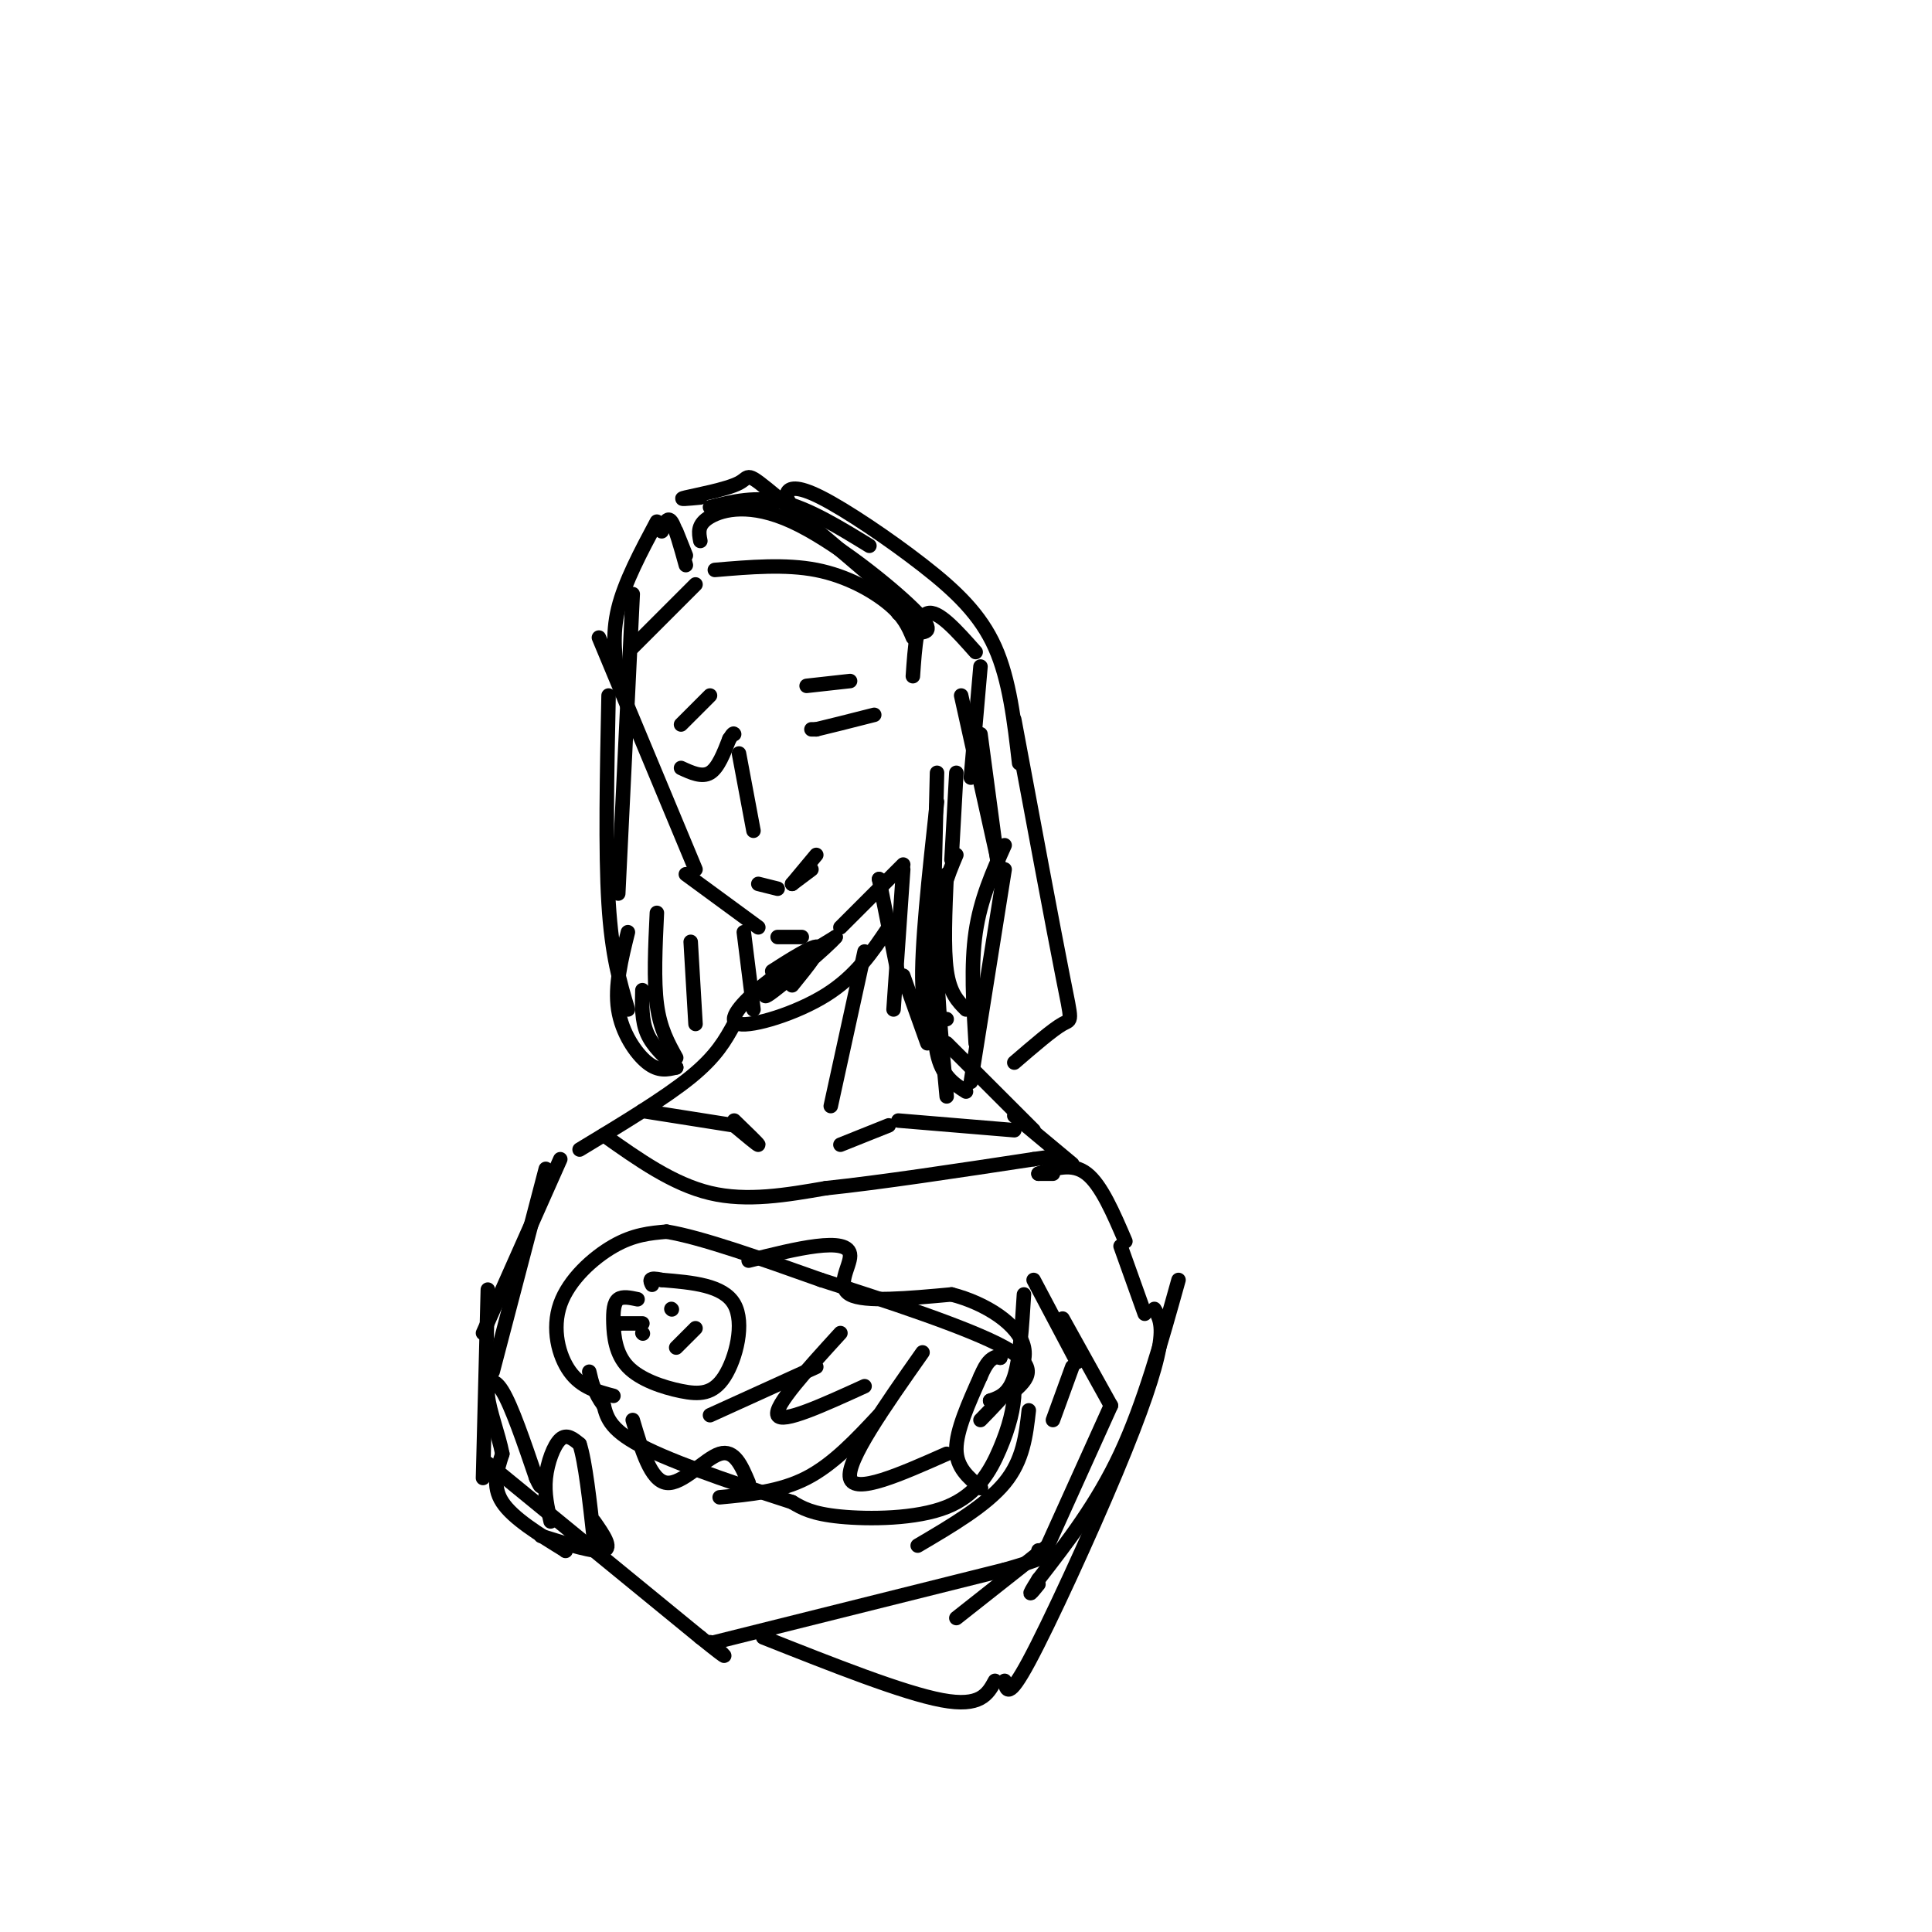 <svg viewBox='0 0 400 400' version='1.1' xmlns='http://www.w3.org/2000/svg' xmlns:xlink='http://www.w3.org/1999/xlink'><g fill='none' stroke='#000000' stroke-width='3' stroke-linecap='round' stroke-linejoin='round'><path d='M124,132c0.000,0.000 20.000,48.000 20,48'/><path d='M142,181c0.000,0.000 15.000,11.000 15,11'/><path d='M161,194c0.000,0.000 5.000,0.000 5,0'/><path d='M174,192c0.000,0.000 13.000,-13.000 13,-13'/><path d='M131,134c0.000,0.000 13.000,-13.000 13,-13'/><path d='M148,118c7.311,-0.622 14.622,-1.244 21,0c6.378,1.244 11.822,4.356 15,7c3.178,2.644 4.089,4.822 5,7'/><path d='M189,140c0.417,-6.083 0.833,-12.167 3,-13c2.167,-0.833 6.083,3.583 10,8'/><path d='M203,138c0.000,0.000 -2.000,23.000 -2,23'/><path d='M198,160c0.000,0.000 -1.000,18.000 -1,18'/><path d='M168,151c0.000,0.000 1.000,0.000 1,0'/><path d='M169,151c2.167,-0.500 7.083,-1.750 12,-3'/><path d='M141,159c2.167,1.000 4.333,2.000 6,1c1.667,-1.000 2.833,-4.000 4,-7'/><path d='M151,153c0.833,-1.333 0.917,-1.167 1,-1'/><path d='M153,156c0.000,0.000 3.000,16.000 3,16'/><path d='M157,183c0.000,0.000 4.000,1.000 4,1'/><path d='M164,183c0.000,0.000 4.000,-3.000 4,-3'/><path d='M164,183c0.000,0.000 5.000,-6.000 5,-6'/><path d='M137,110c0.583,-1.583 1.167,-3.167 2,-2c0.833,1.167 1.917,5.083 3,9'/><path d='M140,110c0.000,0.000 2.000,5.000 2,5'/><path d='M147,105c4.750,-1.167 9.500,-2.333 15,-1c5.500,1.333 11.750,5.167 18,9'/><path d='M194,160c0.000,0.000 -1.000,41.000 -1,41'/><path d='M194,166c-1.667,15.250 -3.333,30.500 -3,38c0.333,7.500 2.667,7.250 5,7'/><path d='M200,209c-1.667,-1.667 -3.333,-3.333 -4,-8c-0.667,-4.667 -0.333,-12.333 0,-20'/><path d='M199,144c0.000,0.000 8.000,36.000 8,36'/><path d='M203,152c0.000,0.000 4.000,30.000 4,30'/><path d='M208,175c-2.500,5.583 -5.000,11.167 -6,18c-1.000,6.833 -0.500,14.917 0,23'/><path d='M208,180c0.000,0.000 -7.000,44.000 -7,44'/><path d='M200,226c-2.500,-1.583 -5.000,-3.167 -6,-8c-1.000,-4.833 -0.500,-12.917 0,-21'/><path d='M198,177c-1.833,4.333 -3.667,8.667 -4,17c-0.333,8.333 0.833,20.667 2,33'/><path d='M136,108c-3.333,6.250 -6.667,12.500 -8,18c-1.333,5.500 -0.667,10.250 0,15'/><path d='M131,123c0.000,0.000 -3.000,62.000 -3,62'/><path d='M126,144c-0.333,16.083 -0.667,32.167 0,43c0.667,10.833 2.333,16.417 4,22'/><path d='M130,193c-1.378,5.556 -2.756,11.111 -2,16c0.756,4.889 3.644,9.111 6,11c2.356,1.889 4.178,1.444 6,1'/><path d='M140,221c-2.417,-2.167 -4.833,-4.333 -6,-7c-1.167,-2.667 -1.083,-5.833 -1,-9'/><path d='M136,189c-0.333,7.000 -0.667,14.000 0,19c0.667,5.000 2.333,8.000 4,11'/><path d='M143,195c0.000,0.000 1.000,17.000 1,17'/><path d='M154,193c0.000,0.000 2.000,16.000 2,16'/><path d='M152,212c-1.833,3.333 -3.667,6.667 -9,11c-5.333,4.333 -14.167,9.667 -23,15'/><path d='M182,182c0.000,0.000 0.100,0.100 0.1,0.1'/><path d='M182,182c0.000,0.000 4.000,20.000 4,20'/><path d='M187,180c0.000,0.000 -2.000,29.000 -2,29'/><path d='M187,202c0.000,0.000 5.000,14.000 5,14'/><path d='M196,216c0.000,0.000 18.000,18.000 18,18'/><path d='M210,231c0.000,0.000 12.000,10.000 12,10'/><path d='M116,240c0.000,0.000 -16.000,36.000 -16,36'/><path d='M113,242c0.000,0.000 -11.000,42.000 -11,42'/><path d='M127,289c-3.315,-0.869 -6.631,-1.738 -9,-5c-2.369,-3.262 -3.792,-8.917 -2,-14c1.792,-5.083 6.798,-9.595 11,-12c4.202,-2.405 7.601,-2.702 11,-3'/><path d='M138,255c7.167,1.167 19.583,5.583 32,10'/><path d='M170,265c13.333,4.267 30.667,9.933 38,14c7.333,4.067 4.667,6.533 2,9'/><path d='M210,288c-0.022,3.424 -1.078,7.485 -3,12c-1.922,4.515 -4.710,9.485 -11,12c-6.290,2.515 -16.083,2.576 -22,2c-5.917,-0.576 -7.959,-1.788 -10,-3'/><path d='M164,311c-7.822,-2.511 -22.378,-7.289 -30,-11c-7.622,-3.711 -8.311,-6.356 -9,-9'/><path d='M125,291c-2.000,-2.667 -2.500,-4.833 -3,-7'/><path d='M132,269c-1.559,-0.332 -3.118,-0.665 -4,0c-0.882,0.665 -1.087,2.326 -1,5c0.087,2.674 0.465,6.360 3,9c2.535,2.640 7.226,4.233 11,5c3.774,0.767 6.632,0.706 9,-3c2.368,-3.706 4.248,-11.059 2,-15c-2.248,-3.941 -8.624,-4.471 -15,-5'/><path d='M137,265c-2.833,-0.667 -2.417,0.167 -2,1'/><path d='M147,293c0.000,0.000 22.000,-10.000 22,-10'/><path d='M174,276c-6.917,7.583 -13.833,15.167 -13,17c0.833,1.833 9.417,-2.083 18,-6'/><path d='M155,261c5.000,-1.256 10.000,-2.512 14,-3c4.000,-0.488 7.000,-0.208 7,2c0.000,2.208 -3.000,6.345 0,8c3.000,1.655 12.000,0.827 21,0'/><path d='M197,268c7.000,1.778 14.000,6.222 15,11c1.000,4.778 -4.000,9.889 -9,15'/><path d='M213,292c-0.583,5.167 -1.167,10.333 -5,15c-3.833,4.667 -10.917,8.833 -18,13'/><path d='M131,294c1.867,6.289 3.733,12.578 7,13c3.267,0.422 7.933,-5.022 11,-6c3.067,-0.978 4.533,2.511 6,6'/><path d='M149,310c6.250,-0.583 12.500,-1.167 18,-4c5.500,-2.833 10.250,-7.917 15,-13'/><path d='M191,280c-7.917,11.250 -15.833,22.500 -15,26c0.833,3.500 10.417,-0.750 20,-5'/><path d='M128,274c0.000,0.000 0.100,0.100 0.1,0.1'/><path d='M128,274c0.000,0.000 5.000,0.000 5,0'/><path d='M133,276c0.000,0.000 0.100,0.100 0.1,0.1'/><path d='M139,271c0.000,0.000 0.100,0.100 0.1,0.1'/><path d='M140,279c0.000,0.000 4.000,-4.000 4,-4'/><path d='M174,237c0.000,0.000 10.000,-4.000 10,-4'/><path d='M186,232c0.000,0.000 24.000,2.000 24,2'/><path d='M152,233c2.500,2.083 5.000,4.167 5,4c0.000,-0.167 -2.500,-2.583 -5,-5'/><path d='M152,233c0.000,0.000 -19.000,-3.000 -19,-3'/><path d='M125,235c7.167,5.083 14.333,10.167 22,12c7.667,1.833 15.833,0.417 24,-1'/><path d='M171,246c11.167,-1.167 27.083,-3.583 43,-6'/><path d='M214,240c7.167,-1.000 3.583,-0.500 0,0'/><path d='M215,243c0.000,0.000 3.000,0.000 3,0'/><path d='M215,243c3.500,-1.167 7.000,-2.333 10,0c3.000,2.333 5.500,8.167 8,14'/><path d='M244,265c-3.583,12.833 -7.167,25.667 -12,36c-4.833,10.333 -10.917,18.167 -17,26'/><path d='M215,327c-2.833,4.500 -1.417,2.750 0,1'/><path d='M101,267c0.000,0.000 -1.000,39.000 -1,39'/><path d='M101,303c0.000,0.000 44.000,36.000 44,36'/><path d='M145,339c7.667,6.167 4.833,3.583 2,1'/><path d='M148,340c0.000,0.000 60.000,-15.000 60,-15'/><path d='M208,325c11.167,-3.167 9.083,-3.583 7,-4'/><path d='M203,308c0.000,0.000 0.100,0.100 0.1,0.1'/><path d='M203,308c-2.500,-2.083 -5.000,-4.167 -5,-8c0.000,-3.833 2.500,-9.417 5,-15'/><path d='M203,285c1.333,-3.167 2.167,-3.583 3,-4'/><path d='M207,281c0.000,0.000 0.100,0.100 0.1,0.1'/><path d='M207,281c0.000,0.000 0.100,0.100 0.1,0.1'/><path d='M205,290c0.000,0.000 0.100,0.100 0.1,0.1'/><path d='M205,290c1.917,-0.667 3.833,-1.333 5,-5c1.167,-3.667 1.583,-10.333 2,-17'/><path d='M214,265c0.000,0.000 9.000,17.000 9,17'/><path d='M222,283c0.000,0.000 -4.000,11.000 -4,11'/><path d='M220,273c0.000,0.000 10.000,18.000 10,18'/><path d='M230,291c0.000,0.000 -14.000,31.000 -14,31'/><path d='M217,320c0.000,0.000 -19.000,15.000 -19,15'/><path d='M232,258c0.000,0.000 5.000,14.000 5,14'/><path d='M239,271c0.935,1.577 1.869,3.155 1,8c-0.869,4.845 -3.542,12.958 -9,26c-5.458,13.042 -13.702,31.012 -18,39c-4.298,7.988 -4.649,5.994 -5,4'/><path d='M206,348c-1.500,2.750 -3.000,5.500 -11,4c-8.000,-1.500 -22.500,-7.250 -37,-13'/><path d='M117,321c0.000,0.000 0.100,0.100 0.1,0.1'/><path d='M117,321c-5.417,-3.333 -10.833,-6.667 -13,-10c-2.167,-3.333 -1.083,-6.667 0,-10'/><path d='M104,301c-0.774,-3.988 -2.708,-8.958 -3,-12c-0.292,-3.042 1.060,-4.155 3,-1c1.940,3.155 4.470,10.577 7,18'/><path d='M111,306c1.333,3.000 1.167,1.500 1,0'/><path d='M114,315c-0.667,-2.889 -1.333,-5.778 -1,-9c0.333,-3.222 1.667,-6.778 3,-8c1.333,-1.222 2.667,-0.111 4,1'/><path d='M120,299c1.167,3.500 2.083,11.750 3,20'/><path d='M123,315c1.917,2.750 3.833,5.500 2,6c-1.833,0.500 -7.417,-1.250 -13,-3'/><path d='M145,103c-2.499,0.239 -4.998,0.478 -3,0c1.998,-0.478 8.494,-1.675 11,-3c2.506,-1.325 1.021,-2.780 8,3c6.979,5.780 22.423,18.794 28,24c5.577,5.206 1.289,2.603 -3,0'/><path d='M145,112c-0.339,-1.720 -0.679,-3.440 2,-5c2.679,-1.560 8.375,-2.958 17,1c8.625,3.958 20.179,13.274 25,18c4.821,4.726 2.911,4.863 1,5'/><path d='M164,105c-0.691,-1.054 -1.381,-2.108 -1,-3c0.381,-0.892 1.834,-1.620 7,1c5.166,2.620 14.045,8.590 21,14c6.955,5.410 11.987,10.260 15,17c3.013,6.740 4.006,15.370 5,24'/><path d='M210,149c4.000,21.444 8.000,42.889 10,53c2.000,10.111 2.000,8.889 0,10c-2.000,1.111 -6.000,4.556 -10,8'/><path d='M167,142c0.000,0.000 9.000,-1.000 9,-1'/><path d='M147,144c0.000,0.000 -6.000,6.000 -6,6'/><path d='M184,192c-3.399,5.060 -6.798,10.119 -13,14c-6.202,3.881 -15.208,6.583 -18,6c-2.792,-0.583 0.631,-4.452 5,-8c4.369,-3.548 9.685,-6.774 15,-10'/><path d='M173,194c-1.185,1.579 -11.646,10.528 -14,12c-2.354,1.472 3.400,-4.533 4,-6c0.600,-1.467 -3.954,1.605 -3,1c0.954,-0.605 7.415,-4.887 9,-5c1.585,-0.113 -1.708,3.944 -5,8'/><path d='M179,197c0.000,0.000 -7.000,32.000 -7,32'/></g>
</svg>